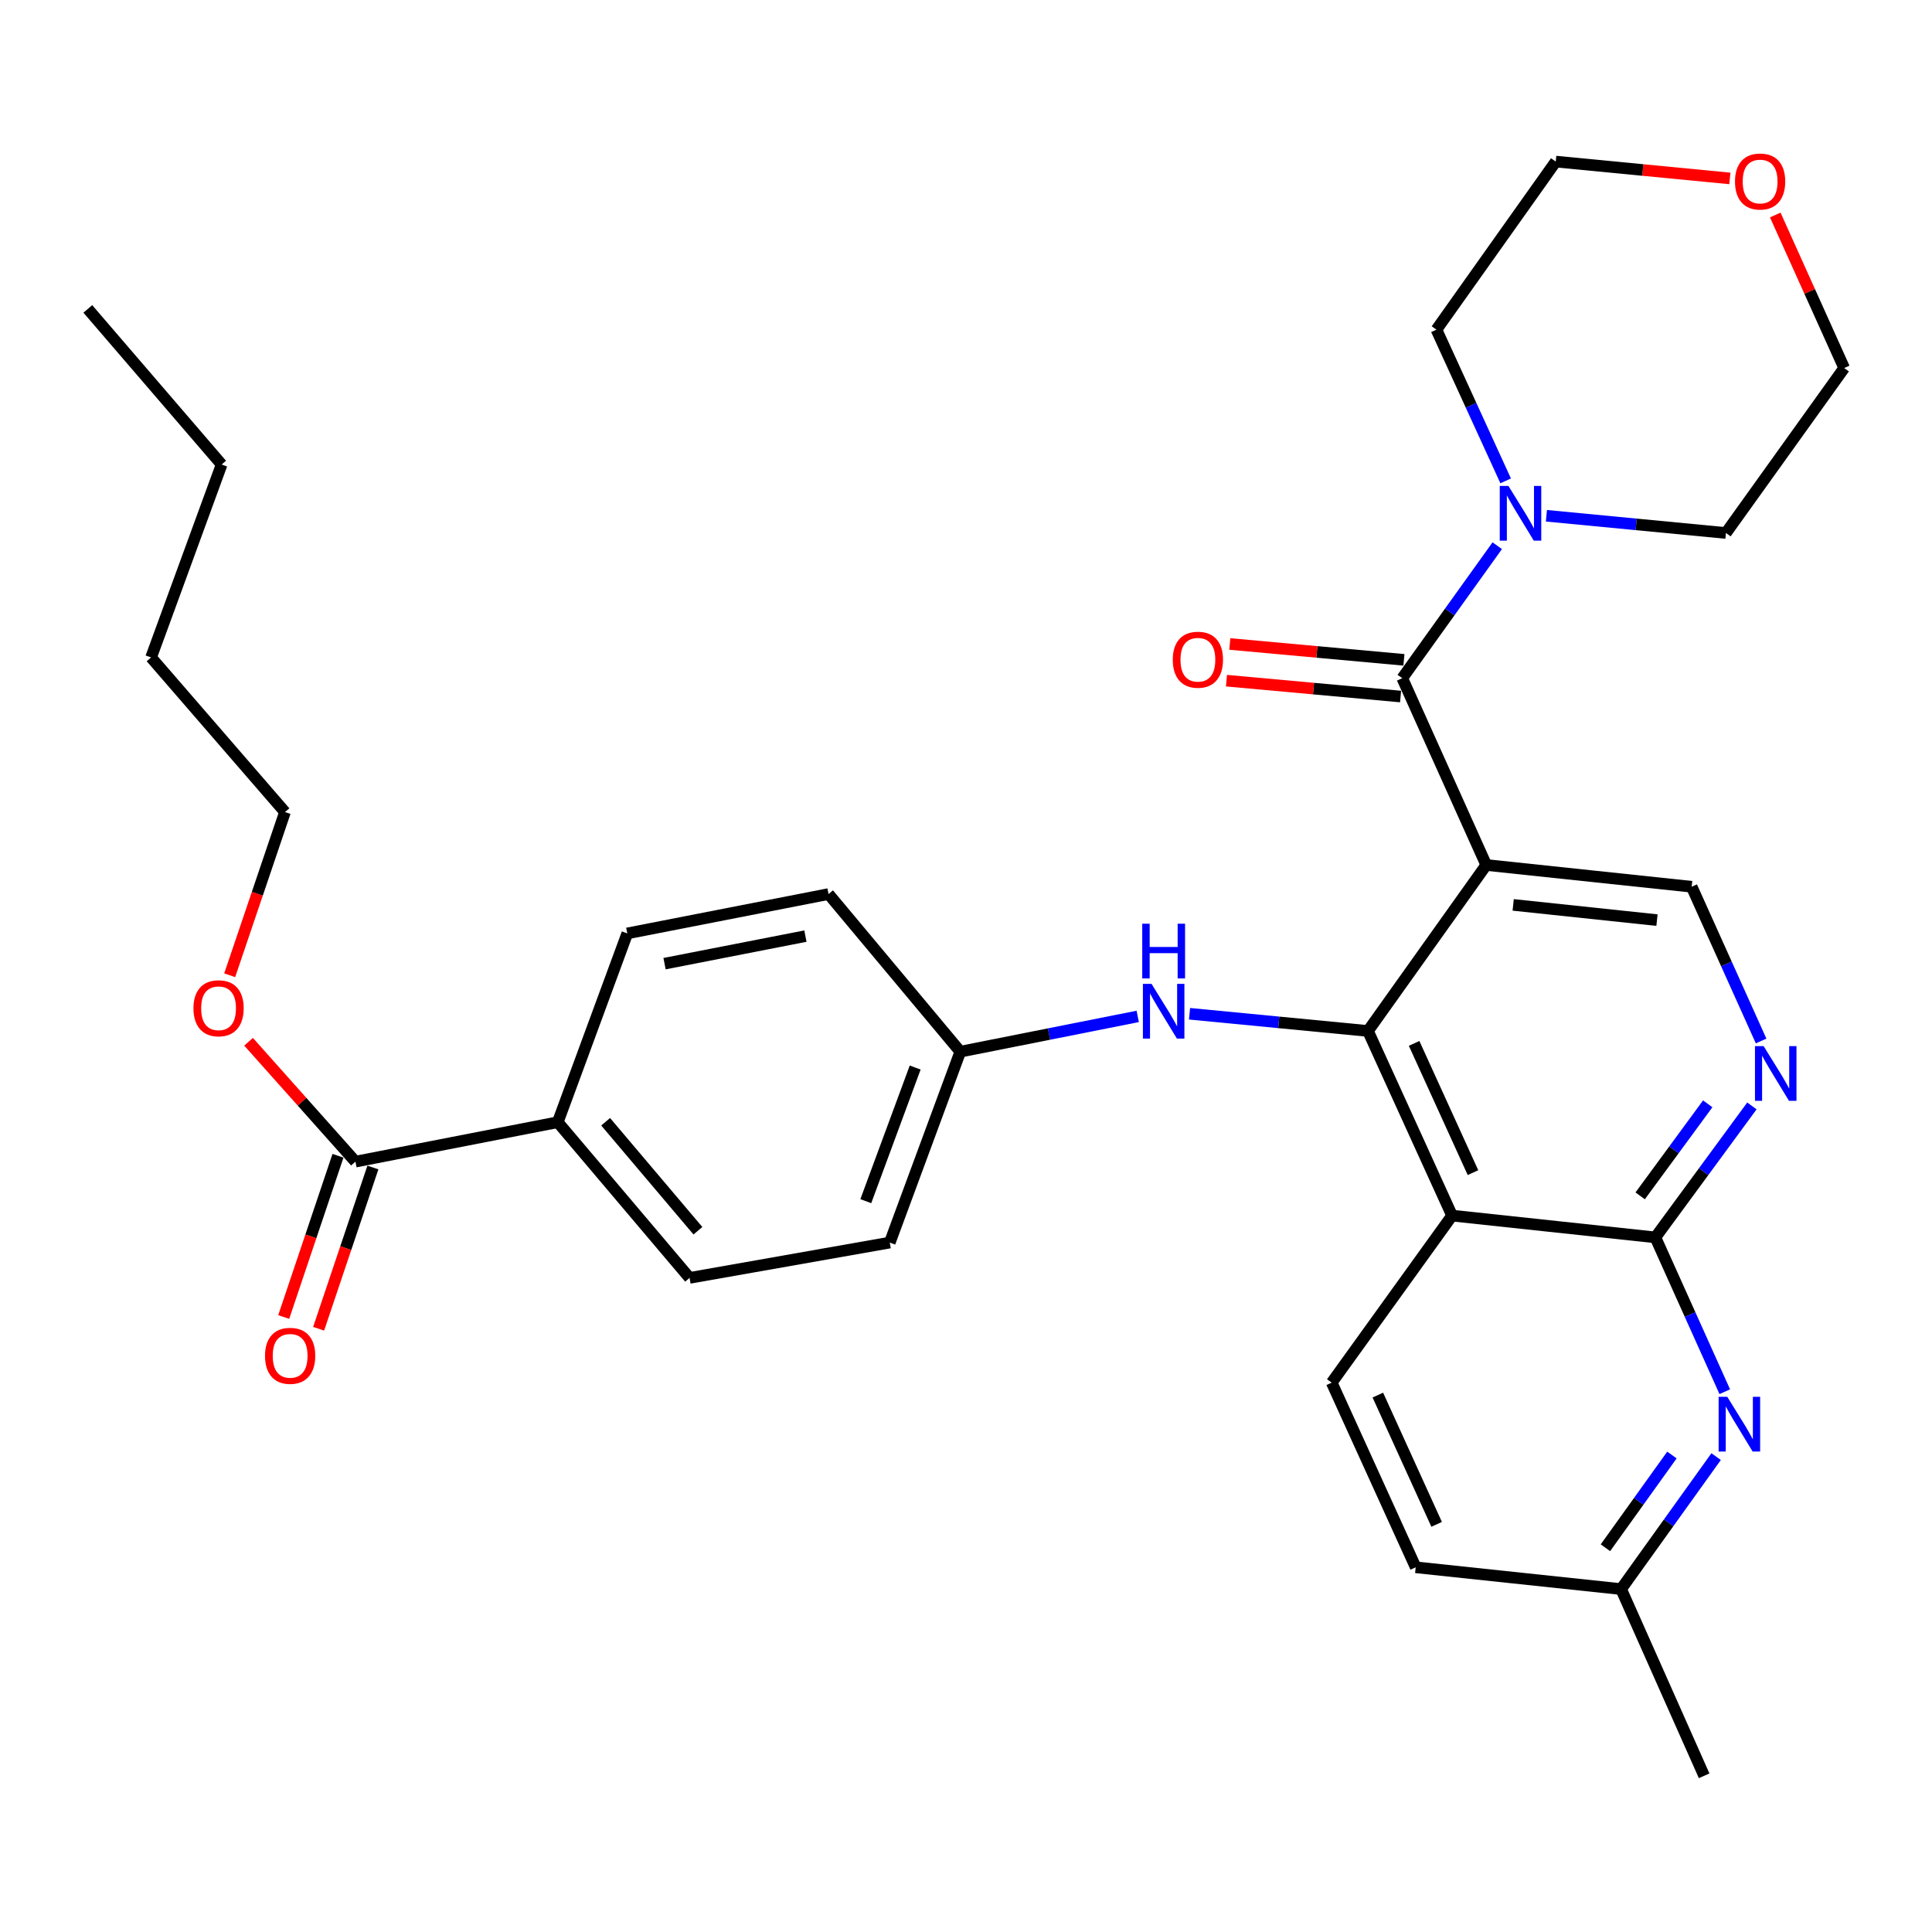 <?xml version='1.0' encoding='iso-8859-1'?>
<svg version='1.1' baseProfile='full'
              xmlns='http://www.w3.org/2000/svg'
                      xmlns:rdkit='http://www.rdkit.org/xml'
                      xmlns:xlink='http://www.w3.org/1999/xlink'
                  xml:space='preserve'
width='1000px' height='1000px' viewBox='0 0 1000 1000'>
<!-- END OF HEADER -->
<rect style='opacity:1.0;fill:#FFFFFF;stroke:none' width='1000' height='1000' x='0' y='0'> </rect>
<path class='bond-0' d='M 769.278,447.719 L 708.063,533.627' style='fill:none;fill-rule:evenodd;stroke:#000000;stroke-width:6px;stroke-linecap:butt;stroke-linejoin:miter;stroke-opacity:1' />
<path class='bond-2' d='M 769.278,447.719 L 725.806,351.029' style='fill:none;fill-rule:evenodd;stroke:#000000;stroke-width:6px;stroke-linecap:butt;stroke-linejoin:miter;stroke-opacity:1' />
<path class='bond-7' d='M 769.278,447.719 L 875.608,458.979' style='fill:none;fill-rule:evenodd;stroke:#000000;stroke-width:6px;stroke-linecap:butt;stroke-linejoin:miter;stroke-opacity:1' />
<path class='bond-7' d='M 783.22,468.369 L 857.651,476.251' style='fill:none;fill-rule:evenodd;stroke:#000000;stroke-width:6px;stroke-linecap:butt;stroke-linejoin:miter;stroke-opacity:1' />
<path class='bond-1' d='M 708.063,533.627 L 751.588,629.194' style='fill:none;fill-rule:evenodd;stroke:#000000;stroke-width:6px;stroke-linecap:butt;stroke-linejoin:miter;stroke-opacity:1' />
<path class='bond-1' d='M 731.944,540.059 L 762.412,606.956' style='fill:none;fill-rule:evenodd;stroke:#000000;stroke-width:6px;stroke-linecap:butt;stroke-linejoin:miter;stroke-opacity:1' />
<path class='bond-8' d='M 708.063,533.627 L 661.882,529.172' style='fill:none;fill-rule:evenodd;stroke:#000000;stroke-width:6px;stroke-linecap:butt;stroke-linejoin:miter;stroke-opacity:1' />
<path class='bond-8' d='M 661.882,529.172 L 615.701,524.718' style='fill:none;fill-rule:evenodd;stroke:#0000FF;stroke-width:6px;stroke-linecap:butt;stroke-linejoin:miter;stroke-opacity:1' />
<path class='bond-10' d='M 751.588,629.194 L 689.292,715.652' style='fill:none;fill-rule:evenodd;stroke:#000000;stroke-width:6px;stroke-linecap:butt;stroke-linejoin:miter;stroke-opacity:1' />
<path class='bond-32' d='M 751.588,629.194 L 856.817,640.465' style='fill:none;fill-rule:evenodd;stroke:#000000;stroke-width:6px;stroke-linecap:butt;stroke-linejoin:miter;stroke-opacity:1' />
<path class='bond-6' d='M 725.806,351.029 L 750.39,316.743' style='fill:none;fill-rule:evenodd;stroke:#000000;stroke-width:6px;stroke-linecap:butt;stroke-linejoin:miter;stroke-opacity:1' />
<path class='bond-6' d='M 750.39,316.743 L 774.974,282.458' style='fill:none;fill-rule:evenodd;stroke:#0000FF;stroke-width:6px;stroke-linecap:butt;stroke-linejoin:miter;stroke-opacity:1' />
<path class='bond-12' d='M 726.671,341.535 L 681.609,337.428' style='fill:none;fill-rule:evenodd;stroke:#000000;stroke-width:6px;stroke-linecap:butt;stroke-linejoin:miter;stroke-opacity:1' />
<path class='bond-12' d='M 681.609,337.428 L 636.547,333.322' style='fill:none;fill-rule:evenodd;stroke:#FF0000;stroke-width:6px;stroke-linecap:butt;stroke-linejoin:miter;stroke-opacity:1' />
<path class='bond-12' d='M 724.94,360.523 L 679.879,356.416' style='fill:none;fill-rule:evenodd;stroke:#000000;stroke-width:6px;stroke-linecap:butt;stroke-linejoin:miter;stroke-opacity:1' />
<path class='bond-12' d='M 679.879,356.416 L 634.817,352.31' style='fill:none;fill-rule:evenodd;stroke:#FF0000;stroke-width:6px;stroke-linecap:butt;stroke-linejoin:miter;stroke-opacity:1' />
<path class='bond-3' d='M 856.817,640.465 L 881.8,606.442' style='fill:none;fill-rule:evenodd;stroke:#000000;stroke-width:6px;stroke-linecap:butt;stroke-linejoin:miter;stroke-opacity:1' />
<path class='bond-3' d='M 881.8,606.442 L 906.783,572.419' style='fill:none;fill-rule:evenodd;stroke:#0000FF;stroke-width:6px;stroke-linecap:butt;stroke-linejoin:miter;stroke-opacity:1' />
<path class='bond-3' d='M 848.943,618.973 L 866.431,595.157' style='fill:none;fill-rule:evenodd;stroke:#000000;stroke-width:6px;stroke-linecap:butt;stroke-linejoin:miter;stroke-opacity:1' />
<path class='bond-3' d='M 866.431,595.157 L 883.919,571.341' style='fill:none;fill-rule:evenodd;stroke:#0000FF;stroke-width:6px;stroke-linecap:butt;stroke-linejoin:miter;stroke-opacity:1' />
<path class='bond-5' d='M 856.817,640.465 L 874.778,680.405' style='fill:none;fill-rule:evenodd;stroke:#000000;stroke-width:6px;stroke-linecap:butt;stroke-linejoin:miter;stroke-opacity:1' />
<path class='bond-5' d='M 874.778,680.405 L 892.74,720.345' style='fill:none;fill-rule:evenodd;stroke:#0000FF;stroke-width:6px;stroke-linecap:butt;stroke-linejoin:miter;stroke-opacity:1' />
<path class='bond-4' d='M 911.546,538.818 L 893.577,498.899' style='fill:none;fill-rule:evenodd;stroke:#0000FF;stroke-width:6px;stroke-linecap:butt;stroke-linejoin:miter;stroke-opacity:1' />
<path class='bond-4' d='M 893.577,498.899 L 875.608,458.979' style='fill:none;fill-rule:evenodd;stroke:#000000;stroke-width:6px;stroke-linecap:butt;stroke-linejoin:miter;stroke-opacity:1' />
<path class='bond-14' d='M 888.262,753.942 L 863.673,788.227' style='fill:none;fill-rule:evenodd;stroke:#0000FF;stroke-width:6px;stroke-linecap:butt;stroke-linejoin:miter;stroke-opacity:1' />
<path class='bond-14' d='M 863.673,788.227 L 839.084,822.512' style='fill:none;fill-rule:evenodd;stroke:#000000;stroke-width:6px;stroke-linecap:butt;stroke-linejoin:miter;stroke-opacity:1' />
<path class='bond-14' d='M 865.391,753.115 L 848.179,777.115' style='fill:none;fill-rule:evenodd;stroke:#0000FF;stroke-width:6px;stroke-linecap:butt;stroke-linejoin:miter;stroke-opacity:1' />
<path class='bond-14' d='M 848.179,777.115 L 830.967,801.114' style='fill:none;fill-rule:evenodd;stroke:#000000;stroke-width:6px;stroke-linecap:butt;stroke-linejoin:miter;stroke-opacity:1' />
<path class='bond-23' d='M 800.421,266.959 L 846.881,271.416' style='fill:none;fill-rule:evenodd;stroke:#0000FF;stroke-width:6px;stroke-linecap:butt;stroke-linejoin:miter;stroke-opacity:1' />
<path class='bond-23' d='M 846.881,271.416 L 893.341,275.873' style='fill:none;fill-rule:evenodd;stroke:#000000;stroke-width:6px;stroke-linecap:butt;stroke-linejoin:miter;stroke-opacity:1' />
<path class='bond-24' d='M 779.331,248.899 L 761.413,209.761' style='fill:none;fill-rule:evenodd;stroke:#0000FF;stroke-width:6px;stroke-linecap:butt;stroke-linejoin:miter;stroke-opacity:1' />
<path class='bond-24' d='M 761.413,209.761 L 743.496,170.624' style='fill:none;fill-rule:evenodd;stroke:#000000;stroke-width:6px;stroke-linecap:butt;stroke-linejoin:miter;stroke-opacity:1' />
<path class='bond-16' d='M 588.882,526.094 L 542.969,535.22' style='fill:none;fill-rule:evenodd;stroke:#0000FF;stroke-width:6px;stroke-linecap:butt;stroke-linejoin:miter;stroke-opacity:1' />
<path class='bond-16' d='M 542.969,535.22 L 497.055,544.346' style='fill:none;fill-rule:evenodd;stroke:#000000;stroke-width:6px;stroke-linecap:butt;stroke-linejoin:miter;stroke-opacity:1' />
<path class='bond-9' d='M 183.976,601.261 L 288.696,580.849' style='fill:none;fill-rule:evenodd;stroke:#000000;stroke-width:6px;stroke-linecap:butt;stroke-linejoin:miter;stroke-opacity:1' />
<path class='bond-13' d='M 174.94,598.22 L 160.895,639.951' style='fill:none;fill-rule:evenodd;stroke:#000000;stroke-width:6px;stroke-linecap:butt;stroke-linejoin:miter;stroke-opacity:1' />
<path class='bond-13' d='M 160.895,639.951 L 146.85,681.681' style='fill:none;fill-rule:evenodd;stroke:#FF0000;stroke-width:6px;stroke-linecap:butt;stroke-linejoin:miter;stroke-opacity:1' />
<path class='bond-13' d='M 193.011,604.302 L 178.966,646.033' style='fill:none;fill-rule:evenodd;stroke:#000000;stroke-width:6px;stroke-linecap:butt;stroke-linejoin:miter;stroke-opacity:1' />
<path class='bond-13' d='M 178.966,646.033 L 164.921,687.763' style='fill:none;fill-rule:evenodd;stroke:#FF0000;stroke-width:6px;stroke-linecap:butt;stroke-linejoin:miter;stroke-opacity:1' />
<path class='bond-20' d='M 183.976,601.261 L 156.319,570.239' style='fill:none;fill-rule:evenodd;stroke:#000000;stroke-width:6px;stroke-linecap:butt;stroke-linejoin:miter;stroke-opacity:1' />
<path class='bond-20' d='M 156.319,570.239 L 128.663,539.216' style='fill:none;fill-rule:evenodd;stroke:#FF0000;stroke-width:6px;stroke-linecap:butt;stroke-linejoin:miter;stroke-opacity:1' />
<path class='bond-19' d='M 689.292,715.652 L 732.765,811.231' style='fill:none;fill-rule:evenodd;stroke:#000000;stroke-width:6px;stroke-linecap:butt;stroke-linejoin:miter;stroke-opacity:1' />
<path class='bond-19' d='M 713.169,722.095 L 743.6,789' style='fill:none;fill-rule:evenodd;stroke:#000000;stroke-width:6px;stroke-linecap:butt;stroke-linejoin:miter;stroke-opacity:1' />
<path class='bond-11' d='M 288.696,580.849 L 356.924,661.439' style='fill:none;fill-rule:evenodd;stroke:#000000;stroke-width:6px;stroke-linecap:butt;stroke-linejoin:miter;stroke-opacity:1' />
<path class='bond-11' d='M 313.482,580.617 L 361.242,637.03' style='fill:none;fill-rule:evenodd;stroke:#000000;stroke-width:6px;stroke-linecap:butt;stroke-linejoin:miter;stroke-opacity:1' />
<path class='bond-35' d='M 288.696,580.849 L 324.679,483.131' style='fill:none;fill-rule:evenodd;stroke:#000000;stroke-width:6px;stroke-linecap:butt;stroke-linejoin:miter;stroke-opacity:1' />
<path class='bond-27' d='M 839.084,822.512 L 882.059,919.15' style='fill:none;fill-rule:evenodd;stroke:#000000;stroke-width:6px;stroke-linecap:butt;stroke-linejoin:miter;stroke-opacity:1' />
<path class='bond-34' d='M 839.084,822.512 L 732.765,811.231' style='fill:none;fill-rule:evenodd;stroke:#000000;stroke-width:6px;stroke-linecap:butt;stroke-linejoin:miter;stroke-opacity:1' />
<path class='bond-15' d='M 895.374,92.354 L 850.312,87.995' style='fill:none;fill-rule:evenodd;stroke:#FF0000;stroke-width:6px;stroke-linecap:butt;stroke-linejoin:miter;stroke-opacity:1' />
<path class='bond-15' d='M 850.312,87.995 L 805.251,83.636' style='fill:none;fill-rule:evenodd;stroke:#000000;stroke-width:6px;stroke-linecap:butt;stroke-linejoin:miter;stroke-opacity:1' />
<path class='bond-33' d='M 918.871,111.278 L 936.708,150.887' style='fill:none;fill-rule:evenodd;stroke:#FF0000;stroke-width:6px;stroke-linecap:butt;stroke-linejoin:miter;stroke-opacity:1' />
<path class='bond-33' d='M 936.708,150.887 L 954.545,190.496' style='fill:none;fill-rule:evenodd;stroke:#000000;stroke-width:6px;stroke-linecap:butt;stroke-linejoin:miter;stroke-opacity:1' />
<path class='bond-21' d='M 497.055,544.346 L 428.849,462.761' style='fill:none;fill-rule:evenodd;stroke:#000000;stroke-width:6px;stroke-linecap:butt;stroke-linejoin:miter;stroke-opacity:1' />
<path class='bond-22' d='M 497.055,544.346 L 460.542,643.156' style='fill:none;fill-rule:evenodd;stroke:#000000;stroke-width:6px;stroke-linecap:butt;stroke-linejoin:miter;stroke-opacity:1' />
<path class='bond-22' d='M 473.693,552.559 L 448.134,621.725' style='fill:none;fill-rule:evenodd;stroke:#000000;stroke-width:6px;stroke-linecap:butt;stroke-linejoin:miter;stroke-opacity:1' />
<path class='bond-17' d='M 324.679,483.131 L 428.849,462.761' style='fill:none;fill-rule:evenodd;stroke:#000000;stroke-width:6px;stroke-linecap:butt;stroke-linejoin:miter;stroke-opacity:1' />
<path class='bond-17' d='M 343.964,498.788 L 416.882,484.529' style='fill:none;fill-rule:evenodd;stroke:#000000;stroke-width:6px;stroke-linecap:butt;stroke-linejoin:miter;stroke-opacity:1' />
<path class='bond-18' d='M 356.924,661.439 L 460.542,643.156' style='fill:none;fill-rule:evenodd;stroke:#000000;stroke-width:6px;stroke-linecap:butt;stroke-linejoin:miter;stroke-opacity:1' />
<path class='bond-28' d='M 118.89,504.796 L 133.198,462.561' style='fill:none;fill-rule:evenodd;stroke:#FF0000;stroke-width:6px;stroke-linecap:butt;stroke-linejoin:miter;stroke-opacity:1' />
<path class='bond-28' d='M 133.198,462.561 L 147.505,420.326' style='fill:none;fill-rule:evenodd;stroke:#000000;stroke-width:6px;stroke-linecap:butt;stroke-linejoin:miter;stroke-opacity:1' />
<path class='bond-26' d='M 893.341,275.873 L 954.545,190.496' style='fill:none;fill-rule:evenodd;stroke:#000000;stroke-width:6px;stroke-linecap:butt;stroke-linejoin:miter;stroke-opacity:1' />
<path class='bond-25' d='M 743.496,170.624 L 805.251,83.636' style='fill:none;fill-rule:evenodd;stroke:#000000;stroke-width:6px;stroke-linecap:butt;stroke-linejoin:miter;stroke-opacity:1' />
<path class='bond-29' d='M 147.505,420.326 L 78.197,340.298' style='fill:none;fill-rule:evenodd;stroke:#000000;stroke-width:6px;stroke-linecap:butt;stroke-linejoin:miter;stroke-opacity:1' />
<path class='bond-30' d='M 78.197,340.298 L 114.721,240.43' style='fill:none;fill-rule:evenodd;stroke:#000000;stroke-width:6px;stroke-linecap:butt;stroke-linejoin:miter;stroke-opacity:1' />
<path class='bond-31' d='M 114.721,240.43 L 45.455,159.893' style='fill:none;fill-rule:evenodd;stroke:#000000;stroke-width:6px;stroke-linecap:butt;stroke-linejoin:miter;stroke-opacity:1' />
<path  class='atom-5' d='M 912.853 541.468
L 922.133 556.468
Q 923.053 557.948, 924.533 560.628
Q 926.013 563.308, 926.093 563.468
L 926.093 541.468
L 929.853 541.468
L 929.853 569.788
L 925.973 569.788
L 916.013 553.388
Q 914.853 551.468, 913.613 549.268
Q 912.413 547.068, 912.053 546.388
L 912.053 569.788
L 908.373 569.788
L 908.373 541.468
L 912.853 541.468
' fill='#0000FF'/>
<path  class='atom-6' d='M 894.04 722.996
L 903.32 737.996
Q 904.24 739.476, 905.72 742.156
Q 907.2 744.836, 907.28 744.996
L 907.28 722.996
L 911.04 722.996
L 911.04 751.316
L 907.16 751.316
L 897.2 734.916
Q 896.04 732.996, 894.8 730.796
Q 893.6 728.596, 893.24 727.916
L 893.24 751.316
L 889.56 751.316
L 889.56 722.996
L 894.04 722.996
' fill='#0000FF'/>
<path  class='atom-7' d='M 780.751 251.512
L 790.031 266.512
Q 790.951 267.992, 792.431 270.672
Q 793.911 273.352, 793.991 273.512
L 793.991 251.512
L 797.751 251.512
L 797.751 279.832
L 793.871 279.832
L 783.911 263.432
Q 782.751 261.512, 781.511 259.312
Q 780.311 257.112, 779.951 256.432
L 779.951 279.832
L 776.271 279.832
L 776.271 251.512
L 780.751 251.512
' fill='#0000FF'/>
<path  class='atom-9' d='M 596.045 509.266
L 605.325 524.266
Q 606.245 525.746, 607.725 528.426
Q 609.205 531.106, 609.285 531.266
L 609.285 509.266
L 613.045 509.266
L 613.045 537.586
L 609.165 537.586
L 599.205 521.186
Q 598.045 519.266, 596.805 517.066
Q 595.605 514.866, 595.245 514.186
L 595.245 537.586
L 591.565 537.586
L 591.565 509.266
L 596.045 509.266
' fill='#0000FF'/>
<path  class='atom-9' d='M 591.225 478.114
L 595.065 478.114
L 595.065 490.154
L 609.545 490.154
L 609.545 478.114
L 613.385 478.114
L 613.385 506.434
L 609.545 506.434
L 609.545 493.354
L 595.065 493.354
L 595.065 506.434
L 591.225 506.434
L 591.225 478.114
' fill='#0000FF'/>
<path  class='atom-13' d='M 607.026 341.469
Q 607.026 334.669, 610.386 330.869
Q 613.746 327.069, 620.026 327.069
Q 626.306 327.069, 629.666 330.869
Q 633.026 334.669, 633.026 341.469
Q 633.026 348.349, 629.626 352.269
Q 626.226 356.149, 620.026 356.149
Q 613.786 356.149, 610.386 352.269
Q 607.026 348.389, 607.026 341.469
M 620.026 352.949
Q 624.346 352.949, 626.666 350.069
Q 629.026 347.149, 629.026 341.469
Q 629.026 335.909, 626.666 333.109
Q 624.346 330.269, 620.026 330.269
Q 615.706 330.269, 613.346 333.069
Q 611.026 335.869, 611.026 341.469
Q 611.026 347.189, 613.346 350.069
Q 615.706 352.949, 620.026 352.949
' fill='#FF0000'/>
<path  class='atom-14' d='M 137.174 701.771
Q 137.174 694.971, 140.534 691.171
Q 143.894 687.371, 150.174 687.371
Q 156.454 687.371, 159.814 691.171
Q 163.174 694.971, 163.174 701.771
Q 163.174 708.651, 159.774 712.571
Q 156.374 716.451, 150.174 716.451
Q 143.934 716.451, 140.534 712.571
Q 137.174 708.691, 137.174 701.771
M 150.174 713.251
Q 154.494 713.251, 156.814 710.371
Q 159.174 707.451, 159.174 701.771
Q 159.174 696.211, 156.814 693.411
Q 154.494 690.571, 150.174 690.571
Q 145.854 690.571, 143.494 693.371
Q 141.174 696.171, 141.174 701.771
Q 141.174 707.491, 143.494 710.371
Q 145.854 713.251, 150.174 713.251
' fill='#FF0000'/>
<path  class='atom-16' d='M 898.03 93.949
Q 898.03 87.149, 901.39 83.349
Q 904.75 79.549, 911.03 79.549
Q 917.31 79.549, 920.67 83.349
Q 924.03 87.149, 924.03 93.949
Q 924.03 100.829, 920.63 104.749
Q 917.23 108.629, 911.03 108.629
Q 904.79 108.629, 901.39 104.749
Q 898.03 100.869, 898.03 93.949
M 911.03 105.429
Q 915.35 105.429, 917.67 102.549
Q 920.03 99.629, 920.03 93.949
Q 920.03 88.389, 917.67 85.589
Q 915.35 82.749, 911.03 82.749
Q 906.71 82.749, 904.35 85.549
Q 902.03 88.349, 902.03 93.949
Q 902.03 99.669, 904.35 102.549
Q 906.71 105.429, 911.03 105.429
' fill='#FF0000'/>
<path  class='atom-21' d='M 100.132 521.874
Q 100.132 515.074, 103.492 511.274
Q 106.852 507.474, 113.132 507.474
Q 119.412 507.474, 122.772 511.274
Q 126.132 515.074, 126.132 521.874
Q 126.132 528.754, 122.732 532.674
Q 119.332 536.554, 113.132 536.554
Q 106.892 536.554, 103.492 532.674
Q 100.132 528.794, 100.132 521.874
M 113.132 533.354
Q 117.452 533.354, 119.772 530.474
Q 122.132 527.554, 122.132 521.874
Q 122.132 516.314, 119.772 513.514
Q 117.452 510.674, 113.132 510.674
Q 108.812 510.674, 106.452 513.474
Q 104.132 516.274, 104.132 521.874
Q 104.132 527.594, 106.452 530.474
Q 108.812 533.354, 113.132 533.354
' fill='#FF0000'/>
</svg>
